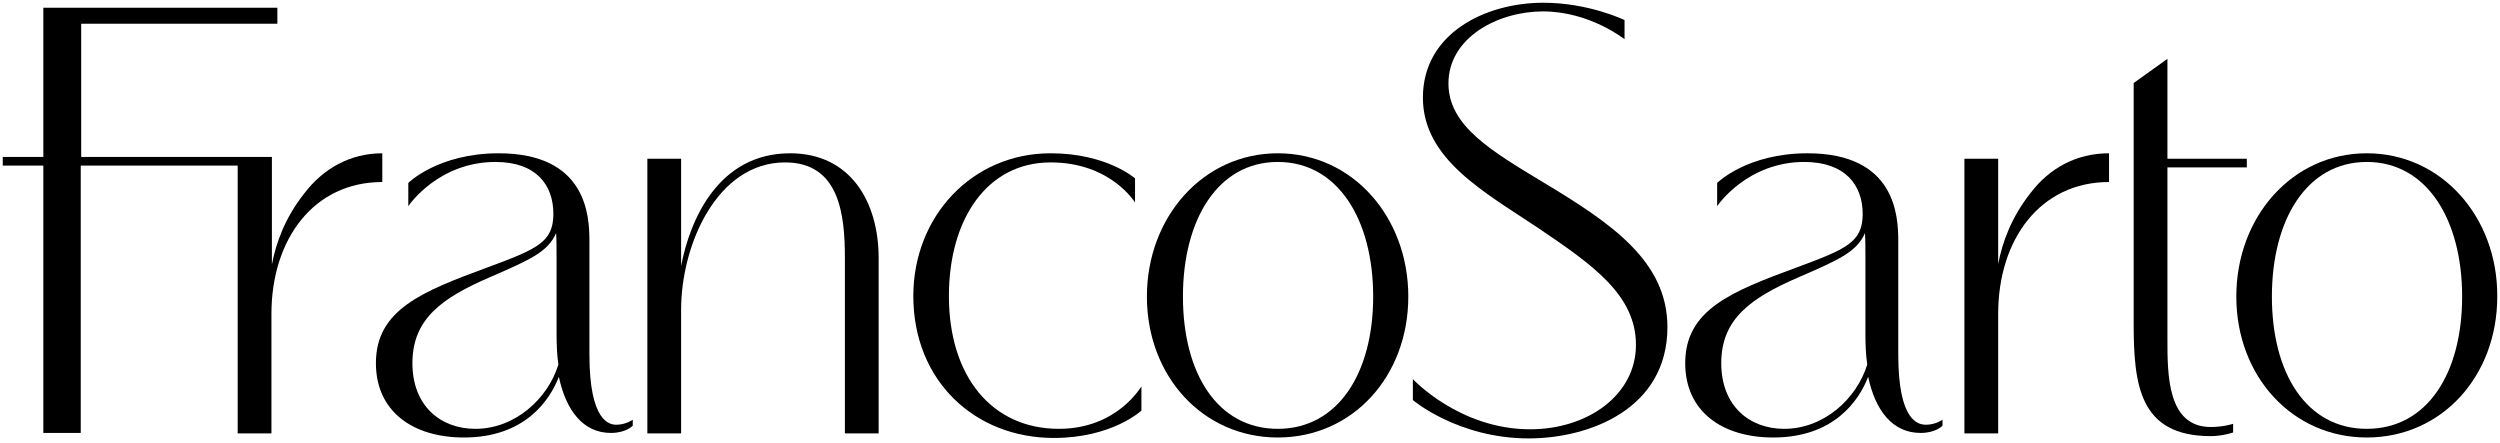 <?xml version="1.0" encoding="UTF-8" standalone="no"?>
<svg width="548px" height="97px" viewBox="0 0 548 97" version="1.1" xmlns="http://www.w3.org/2000/svg" xmlns:xlink="http://www.w3.org/1999/xlink" xmlns:sketch="http://www.bohemiancoding.com/sketch/ns">
    <!-- Generator: Sketch 3.4.4 (17249) - http://www.bohemiancoding.com/sketch -->
    <title>FrancoSarto</title>
    <desc>Created with Sketch.</desc>
    <defs></defs>
    <g id="Page-1" stroke="none" stroke-width="1" fill="none" fill-rule="evenodd" sketch:type="MSPage">
        <g id="FrancoSarto" sketch:type="MSLayerGroup" fill="#000000">
            <g id="Group" sketch:type="MSShapeGroup">
                <path d="M83.8,33.6 C76.7,33.6 70.8,37 66.7,42.4 C62.5,47.7 60.5,53.2 59.6,58 L59.6,36.3 L59.6,36.3 L59.6,34.4 L37,34.4 L17.8,34.4 L17.8,5.2 L60.8,5.2 L60.8,1.7 L9.5,1.7 L9.5,34.4 L0.6,34.4 L0.6,36.3 L9.5,36.3 L9.5,94.9 L17.7,94.9 L17.7,36.3 L36.9,36.3 L36.9,36.3 L52.1,36.3 L52.1,95 L59.5,95 L59.5,68.8 C59.5,52.5 68.7,39.9 83.8,39.9 L83.8,33.6 L83.8,33.6 Z" id="Shape"></path>
                <path d="M129.2,77.7 L129.2,52.8 C129.2,47.3 128.6,33.6 109.3,33.6 C96,33.6 89.5,40.1 89.5,40.1 L89.5,45.2 C89.8,44.7 96.3,35.5 108.6,35.5 C117.6,35.5 121.3,40.6 121.3,46.9 C121.3,53.1 117.7,54.6 106.9,58.6 C92.5,63.9 82.4,67.9 82.4,79.6 C82.4,90.2 90.5,95.9 101.7,95.9 C115,95.9 120.5,87.8 122.5,82.6 C124.1,90.1 127.9,94.9 133.9,94.9 C137.3,94.9 138.7,93.3 138.7,93.3 L138.7,92 C138.7,92 137.2,93.1 135.1,93.1 C133.6,93.1 129.2,92.4 129.2,77.7 L129.2,77.7 Z M104.2,94 C96.6,94 90.4,89 90.4,79.6 C90.4,69.9 96.9,65.3 107.3,60.8 C116.3,56.9 120.1,55.2 121.9,51.1 C122,52.5 122,54.7 122,56.3 L122,73.2 C122,75.6 122.1,77.9 122.4,79.9 C120.1,87.4 112.9,94 104.2,94 L104.2,94 Z" id="Shape"></path>
                <path d="M173.2,33.6 C157.4,33.6 151.2,48.3 149.3,58.3 L149.3,34.8 L141.9,34.8 L141.9,95 L149.3,95 L149.3,67.9 C149.3,53.6 157.2,35.6 172.1,35.6 C184.1,35.6 185.2,47.2 185.2,56.6 L185.2,95 L192.6,95 L192.6,56.6 C192.6,44.2 186.4,33.6 173.2,33.6 L173.2,33.6 Z" id="Shape"></path>
                <path d="M232.1,94 C217.5,94 208,82.6 208,64.9 C208,48.1 216.3,35.6 230.3,35.6 C243.5,35.6 248.8,44.4 248.8,44.4 L248.8,39.1 C248.8,39.1 242.6,33.6 230.3,33.6 C213.1,33.6 200.2,47.4 200.2,64.9 C200.2,83.5 213.7,96 231,96 C243.8,96 250.2,90 250.2,90 L250.2,84.7 C250.2,84.6 245,94 232.1,94 L232.1,94 Z" id="Shape"></path>
                <path d="M280.1,33.6 C263.7,33.6 251.4,47.6 251.4,65 C251.4,82.5 263.7,95.9 280.1,95.9 C296.5,95.9 308.7,82.5 308.7,65 C308.7,47.6 296.5,33.6 280.1,33.6 L280.1,33.6 Z M280.1,94 C266.9,94 259.3,81.9 259.3,65 C259.3,48.2 266.9,35.5 280.1,35.5 C293.3,35.5 301,48.2 301,65 C301,81.9 293.2,94 280.1,94 L280.1,94 Z" id="Shape"></path>
                <path d="M338.5,40.1 C326.9,33.1 317.5,27.6 317.5,18.3 C317.5,8.2 328.4,2.5 338.2,2.5 C348.5,2.5 356.1,8.6 356.1,8.6 L356.1,4.4 C356.1,4.4 348.3,0.6 338.3,0.6 C325.6,0.6 311.9,7.3 311.9,21.4 C311.9,34.9 325.4,42.1 337.2,50 C349.2,58.1 358.6,64.7 358.6,75.6 C358.6,86.6 348,94.1 335.4,94.1 C319.9,94.1 309.7,83.1 309.7,83.1 L309.7,87.7 C309.7,87.7 319.6,96.1 335.1,96.1 C348.3,96.1 365.5,89.7 365.5,71.7 C365.5,57.2 353.1,48.9 338.5,40.1 L338.5,40.1 Z" id="Shape"></path>
                <path d="M416.1,77.7 L416.1,52.8 C416.1,47.3 415.5,33.6 396.2,33.6 C382.9,33.6 376.4,40.1 376.4,40.1 L376.4,45.2 C376.7,44.7 383.2,35.5 395.5,35.5 C404.5,35.5 408.3,40.6 408.3,46.9 C408.3,53.1 404.7,54.6 393.9,58.6 C379.5,63.9 369.4,67.9 369.4,79.6 C369.4,90.2 377.5,95.9 388.7,95.9 C402,95.9 407.5,87.8 409.5,82.6 C411.1,90.1 414.9,94.9 421,94.9 C424.4,94.9 425.8,93.3 425.8,93.3 L425.8,92 C425.8,92 424.3,93.1 422.2,93.1 C420.5,93.1 416.1,92.4 416.1,77.7 L416.1,77.7 Z M391.1,94 C383.5,94 377.3,89 377.3,79.6 C377.3,69.9 383.8,65.3 394.2,60.8 C403.2,56.9 407,55.2 408.8,51.1 C408.9,52.5 408.9,54.7 408.9,56.3 L408.9,73.2 C408.9,75.6 409,77.9 409.3,79.9 C407,87.4 399.8,94 391.1,94 L391.1,94 Z" id="Shape"></path>
                <path d="M445.1,42.3 C440.9,47.6 438.9,53.1 438,57.9 L438,34.8 L430.6,34.8 L430.6,95 L438,95 L438,68.8 C438,52.5 447.2,39.9 462.3,39.9 L462.3,33.6 C455.1,33.6 449.2,36.9 445.1,42.3 L445.1,42.3 Z" id="Shape"></path>
                <path d="M475.1,74.3 L475.1,36.7 L492.5,36.7 L492.5,34.8 L475.1,34.8 L475.1,12.9 L467.7,18.2 L467.7,34.9 L467.7,36.8 L467.7,70.8 C467.7,84.3 468.9,95.6 484.6,95.6 C487.2,95.6 489.5,94.8 489.5,94.8 L489.5,92.9 C489.5,92.9 487.4,93.6 484.6,93.6 C475.1,93.6 475.1,82.2 475.1,74.3 L475.1,74.3 Z" id="Shape"></path>
                <path d="M518.8,33.6 C502.4,33.6 490.2,47.6 490.2,65 C490.2,82.5 502.5,95.9 518.8,95.9 C535.2,95.9 547.4,82.5 547.4,65 C547.5,47.6 535.2,33.6 518.8,33.6 L518.8,33.6 Z M518.8,94 C505.6,94 498,81.9 498,65 C498,48.2 505.6,35.5 518.8,35.5 C532,35.5 539.7,48.2 539.7,65 C539.7,81.9 532,94 518.8,94 L518.8,94 Z" id="Shape"></path>
            </g>
        </g>
    </g>
</svg>